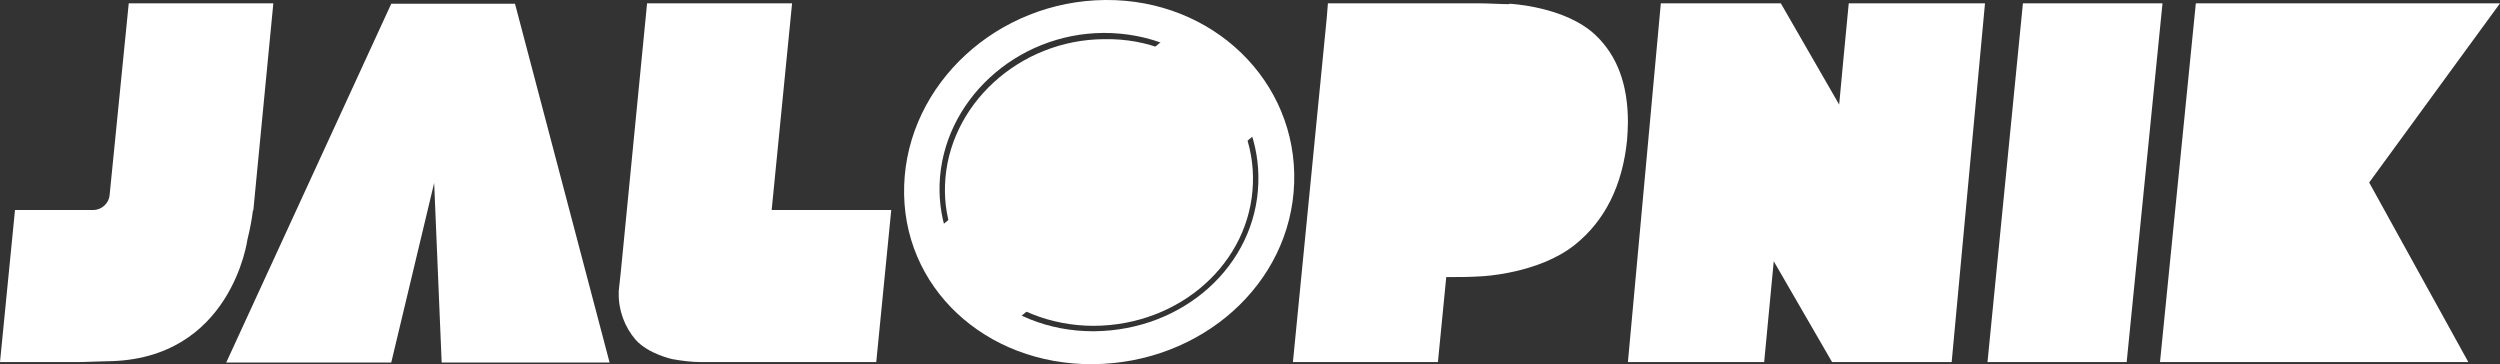 <?xml version="1.0" encoding="UTF-8"?>
<svg id="a" xmlns="http://www.w3.org/2000/svg" version="1.1" viewBox="0 0 600 87.4">
  <rect x="0" y="0" width="600" height="87.4" fill="#333333" stroke="none"/>
  <!-- Generator: Adobe Illustrator 29.8.1, SVG Export Plug-In . SVG Version: 2.1.1 Build 2)  -->
  <defs>
    <style>
      .st0 {
        fill: #fff;
      }
    </style>
  </defs>
  <path class="st0" d="M190.1.8h-34.8l-6.3,64.4-.5,4.6v.5c-.1,4.1,1.4,8.2,4.1,11.3,3.1,3.4,8.8,4.6,8.8,4.6,2.3.4,4.6.7,6.9.7h42s3.6-36.5,3.6-36.5h-28.7L190.1.8Z"/>
  <path class="st0" d="M265.3,0c-25.9.2-47.5,20.1-48.3,44.5-.8,24.4,19.5,43.1,45.3,42.9,25.9-.2,47.5-19.1,48.3-43.5.8-24.4-19.5-44.1-45.3-43.9ZM262.6,79.5h-.3c-10.6,0-20.6-4-27.5-11.1-6.3-6.5-9.6-15.1-9.3-24.2.7-19.9,18.3-36.2,39.4-36.3,10.7,0,20.3,3.9,27.4,11.1,6.6,6.7,10,15.6,9.7,24.9-.6,19.8-17.9,35.4-39.4,35.6h0Z"/>
  <rect class="st0" x="228.1" y="46.5" width="24.8" height="28.9" transform="translate(16.7 168) rotate(-39.8)"/>
  <rect class="st0" x="273.1" y="9.2" width="24.8" height="31.5" transform="translate(50.1 188.5) rotate(-39.8)"/>
  <path class="st0" d="M264.2,32.3h0c-6.8,0-12.5,5.3-12.8,11.7,0,2.9.9,5.6,2.9,7.6,2.2,2.3,5.5,3.5,9,3.6,6.9,0,12.5-5,12.8-11.4.1-3-1-5.8-3.1-7.9-2.3-2.4-5.4-3.7-8.8-3.6h0Z"/>
  <path class="st0" d="M291.5,20.1c-6.8-7-16-10.9-26.5-10.7-20.4.1-37.6,15.9-38.2,35.1-.3,8.6,2.9,16.8,8.9,23,6.7,6.8,16.5,10.7,26.8,10.7,20.8-.1,37.6-15.2,38.2-34.2.3-8.9-3-17.3-9.2-23.8h0ZM263.5,53c-2.8,0-5.4-1-7.2-2.9-1.6-1.7-2.5-3.9-2.4-6.2.2-5.2,4.8-9.4,10.2-9.4,2.7,0,5.2,1,7.1,2.9,1.7,1.7,2.6,4,2.5,6.4-.2,5.1-4.7,9.2-10.2,9.2h0Z"/>
  <rect class="st0" x="259.3" y="33.7" width="8" height="20.3" transform="translate(32.9 178.6) rotate(-39.8)"/>
  <polygon class="st0" points="93.9 .9 54.3 87 93.9 87 104.2 43.9 106 87 146.3 87 123.6 .9 93.9 .9"/>
  <path class="st0" d="M60.8,50.5L65.6.8H30.9l-4.6,46.1c-.2,1.9-1.9,3.5-3.9,3.5H3.6L0,86.9h18.6c1.9,0,5.6-.2,7-.2,30-.2,33.8-29.3,33.8-29.3.5-1.9,1.1-5,1.3-6.9Z"/>
  <path class="st0" d="M362.2,1c-1.9,0-5.1-.2-7-.2h-36.5s-.3,3.7-.3,3.7l-8.1,82.4h34.8l2-20.4c2.9,0,5.7,0,8.6-.2,0,0,13.5-.6,22.2-7.5,7.3-5.8,11.5-14.3,12.6-25.2.1-1.5.2-2.9.2-4.3,0-8.9-2.5-15.9-7.8-20.9-7.3-6.9-20.6-7.5-20.6-7.5h0Z"/>
  <polygon class="st0" points="600 .8 527 .8 518.4 86.9 592.4 86.9 568.6 43.8 600 .8"/>
  <polygon class="st0" points="485.5 .8 477 86.9 477 86.9 510.4 86.9 519 .8 485.5 .8"/>
  <polygon class="st0" points="443.7 .8 442.4 14.4 441.4 25.1 427.4 .8 398.6 .8 390.7 86.9 423.4 86.9 425.7 62.7 439.7 86.9 468.4 86.9 476.4 .8 443.7 .8"/>
</svg>